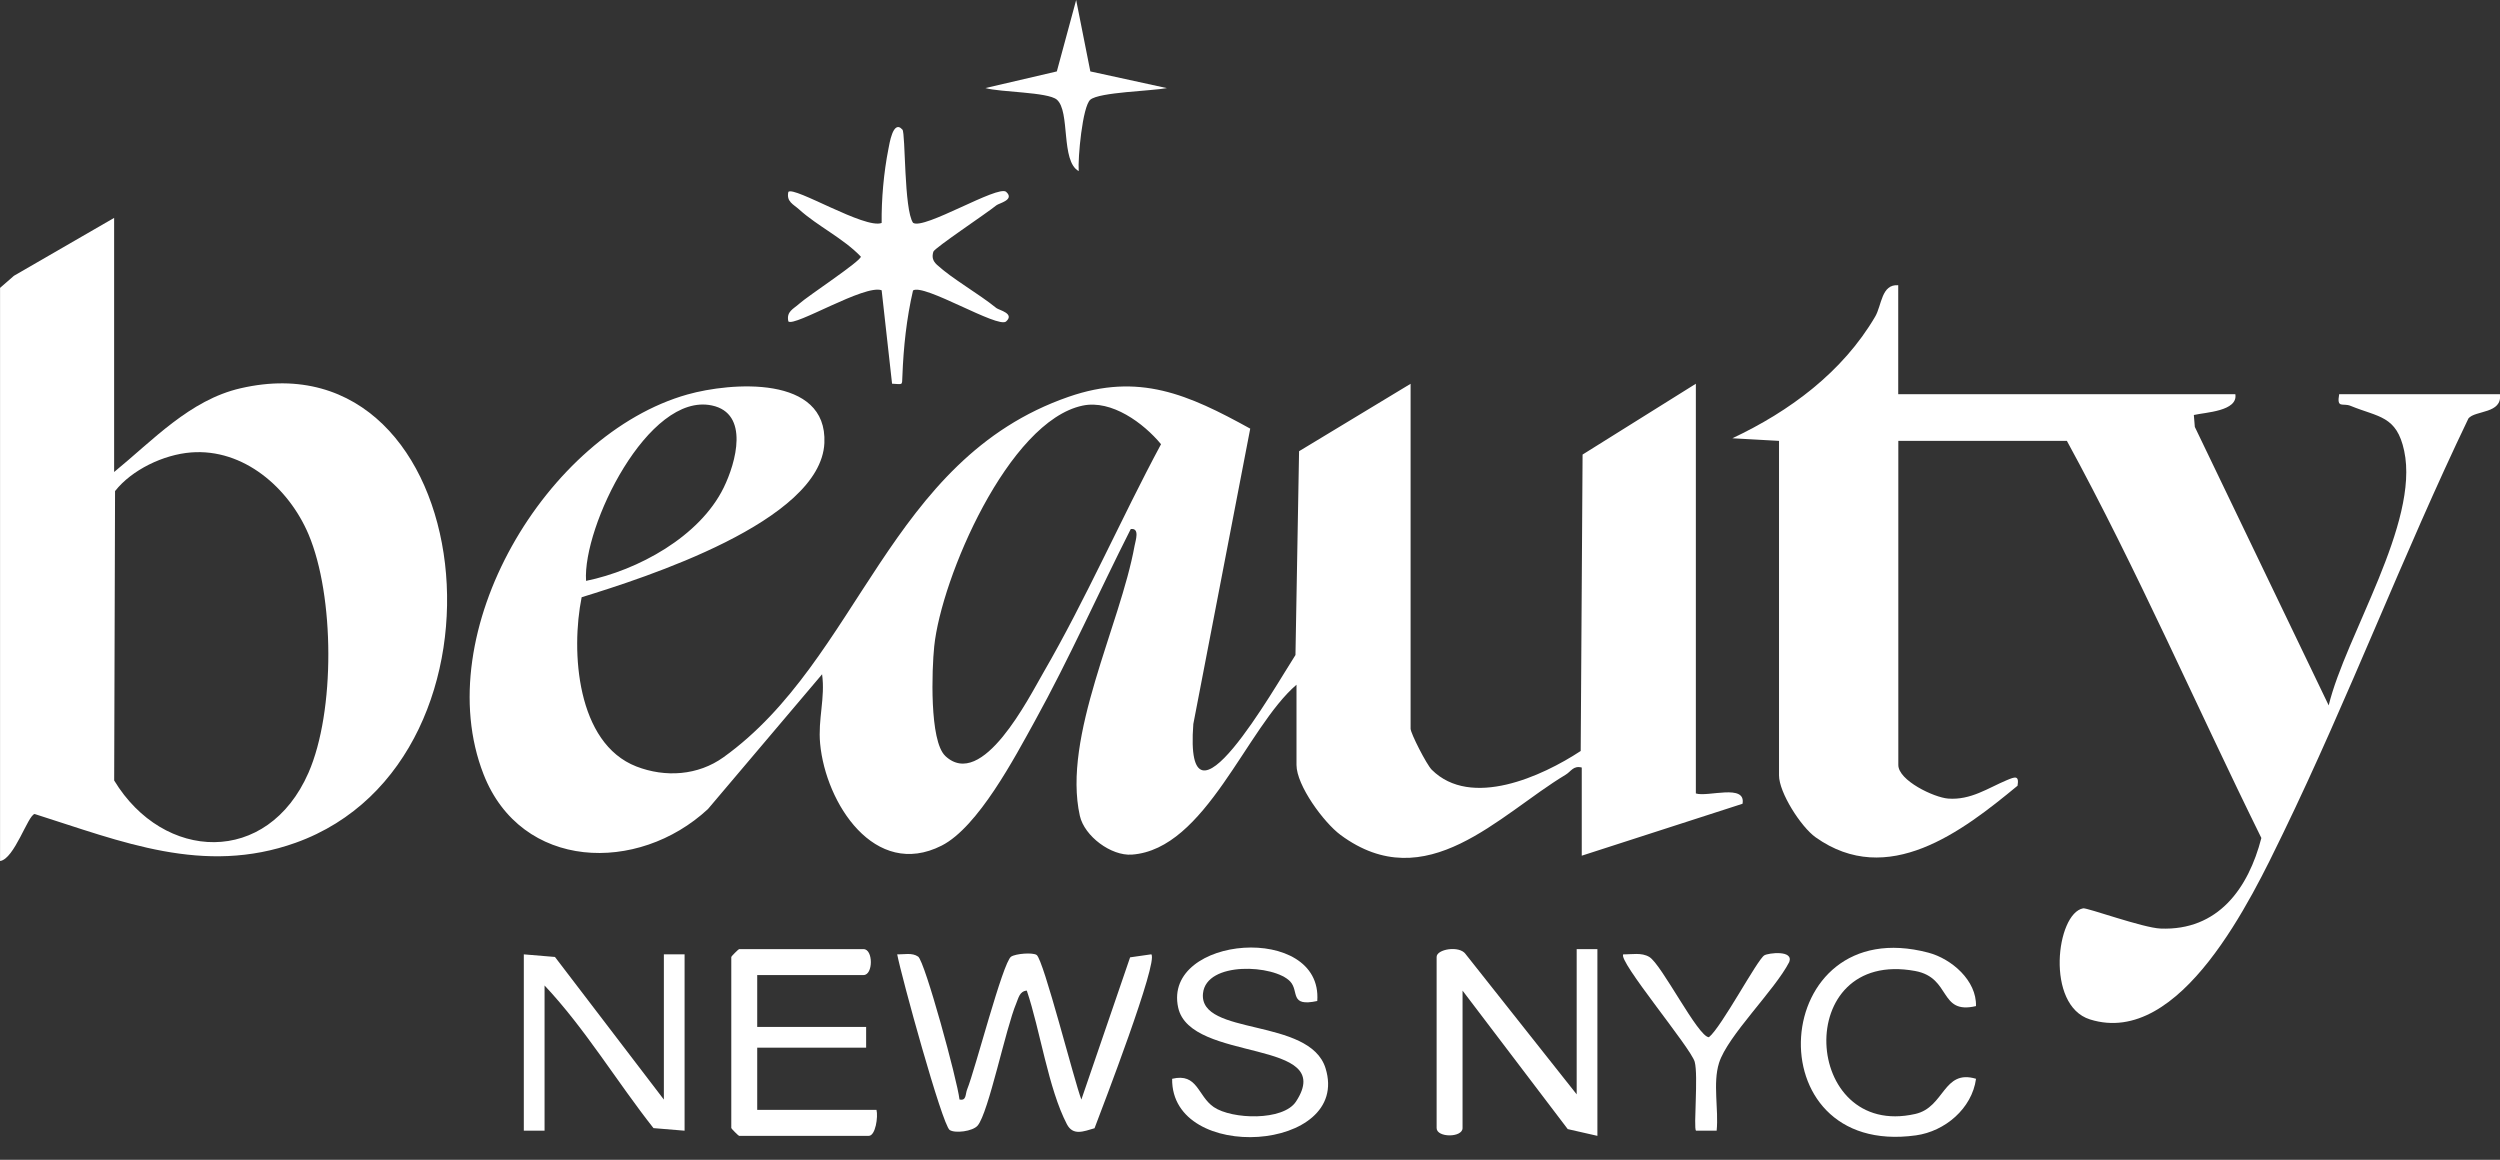 <svg xmlns="http://www.w3.org/2000/svg" fill="none" viewBox="0 0 97 45" height="45" width="97">
<rect x="0" y="0" width="97" height="45" fill="#333333" stroke="none"/>
<g clip-path="url(#clip0_22130_22097)">
<path fill="white" d="M50.308 26.564C48.362 28.224 46.786 32.953 43.917 33.159C43.112 33.217 42.075 32.444 41.898 31.653C41.212 28.584 43.466 24.252 44.021 21.179C44.06 20.968 44.233 20.479 43.873 20.527C42.627 22.99 41.486 25.56 40.152 27.977C39.375 29.383 37.952 32.092 36.536 32.81C33.938 34.127 32.036 31.164 31.821 28.854C31.732 27.9 32.024 27.081 31.897 26.162L27.468 31.392C24.753 33.911 20.222 33.78 18.761 30.04C16.616 24.54 21.204 16.847 26.675 15.305C28.348 14.834 32.106 14.534 31.986 17.189C31.847 20.237 25.013 22.417 22.568 23.173C22.145 25.27 22.371 28.838 24.693 29.74C25.814 30.174 27.082 30.092 28.072 29.381C33.366 25.584 34.453 17.829 41.456 15.398C44.194 14.448 46.1 15.303 48.509 16.631L46.301 28.091C45.937 32.925 49.465 26.645 50.264 25.415L50.404 17.507L54.731 14.891V28.273C54.731 28.452 55.353 29.669 55.552 29.866C57.075 31.382 59.834 30.124 61.331 29.138L61.404 17.637L65.799 14.889V30.786C66.262 30.935 67.753 30.396 67.61 31.186L61.372 33.201V29.78C61.042 29.697 60.963 29.929 60.746 30.06C58.16 31.615 55.341 34.853 52.014 32.396C51.364 31.915 50.304 30.476 50.304 29.679V26.56L50.308 26.564ZM22.739 22.538C24.747 22.127 27.146 20.825 28.078 18.923C28.557 17.947 29.086 16.042 27.621 15.732C25.152 15.209 22.6 20.429 22.739 22.538ZM36.674 29.329C38.111 30.683 39.922 27.063 40.484 26.095C42.134 23.25 43.498 20.119 45.048 17.235C44.374 16.42 43.132 15.5 42.005 15.738C39.126 16.346 36.522 22.423 36.248 25.077C36.155 25.975 36.057 28.744 36.676 29.329H36.674Z"></path>
<path fill="white" d="M73.651 11.069V15.294H86.731C86.84 15.957 85.57 15.997 85.121 16.102L85.159 16.564L90.353 27.369C91.015 24.648 93.877 20.293 93.283 17.496C92.991 16.124 92.287 16.192 91.202 15.747C90.9 15.623 90.657 15.87 90.76 15.294H96.998C97.096 16.061 96.04 15.914 95.776 16.234C93.235 21.525 91.142 27.055 88.582 32.335C87.379 34.818 84.614 40.662 81.09 39.553C79.356 39.008 79.782 35.438 80.827 35.243C80.98 35.215 83.143 35.999 83.827 36.028C86.067 36.118 87.238 34.462 87.741 32.514C85.212 27.387 82.934 22.124 80.195 17.106H73.655V29.683C73.655 30.28 75.033 30.942 75.589 30.985C76.47 31.051 77.138 30.574 77.865 30.27C78.18 30.139 78.35 30.071 78.281 30.486C76.124 32.27 73.244 34.474 70.447 32.488C69.872 32.079 69.026 30.749 69.026 30.085V17.106L67.215 17.005C69.441 15.959 71.496 14.435 72.757 12.284C73.015 11.845 72.995 11.016 73.653 11.067L73.651 11.069Z"></path>
<path fill="white" d="M4.428 8.453V18.314C5.925 17.092 7.362 15.52 9.33 15.066C18.618 12.916 20.492 29.472 11.469 32.7C7.901 33.975 4.727 32.655 1.343 31.583C1.079 31.637 0.558 33.33 0.002 33.408V11.17L0.54 10.701L4.43 8.453H4.428ZM7.408 17.555C6.347 17.639 5.116 18.225 4.464 19.054L4.43 30.283C6.341 33.436 10.38 33.611 11.97 29.981C13.01 27.602 12.982 23.117 11.97 20.73C11.205 18.929 9.454 17.392 7.406 17.555H7.408Z"></path>
<path fill="white" d="M37.23 42.661C37.504 42.72 37.449 42.454 37.528 42.261C37.836 41.504 38.908 37.339 39.23 37.119C39.409 36.999 40.071 36.948 40.222 37.053C40.492 37.24 41.685 41.961 41.957 42.663L43.848 37.145L44.671 37.027C44.953 37.309 42.78 42.953 42.468 43.776C42.037 43.901 41.635 44.076 41.395 43.619C40.673 42.233 40.357 39.961 39.84 38.435C39.558 38.459 39.518 38.725 39.431 38.93C39.025 39.886 38.357 43.168 37.934 43.671C37.741 43.901 37.047 43.981 36.847 43.843C36.556 43.639 34.974 37.886 34.811 37.027C35.071 37.039 35.389 36.952 35.624 37.117C35.886 37.302 37.145 41.917 37.228 42.659L37.23 42.661Z"></path>
<path fill="white" d="M35.015 5.029C35.136 5.166 35.071 8.138 35.427 8.645C35.842 8.933 38.727 7.164 39.039 7.444C39.383 7.754 38.764 7.883 38.661 7.965C38.283 8.275 36.258 9.621 36.214 9.766C36.154 9.967 36.186 10.118 36.353 10.273C36.934 10.811 37.973 11.394 38.659 11.952C38.76 12.034 39.382 12.161 39.037 12.473C38.725 12.755 35.842 10.986 35.425 11.271C35.174 12.356 35.055 13.473 35.013 14.588C34.999 14.98 35.033 14.904 34.612 14.887L34.208 11.263C33.566 11.016 30.825 12.694 30.588 12.471C30.503 12.084 30.785 11.99 31.008 11.787C31.342 11.483 33.401 10.134 33.401 9.957C32.723 9.247 31.718 8.772 31.008 8.128C30.785 7.925 30.505 7.828 30.588 7.444C30.825 7.221 33.566 8.899 34.208 8.651C34.198 7.728 34.29 6.691 34.469 5.788C34.504 5.619 34.647 4.615 35.013 5.029H35.015Z"></path>
<path fill="white" d="M61.175 42.461V36.827H61.979V44.071L60.828 43.809L56.747 38.436V43.769C56.747 44.147 55.741 44.147 55.741 43.769V37.128C55.741 36.825 56.625 36.68 56.862 37.014L61.175 42.461Z"></path>
<path fill="white" d="M29.38 37.832V39.845H33.606V40.65H29.38V43.064H34.008C34.075 43.328 33.972 44.071 33.707 44.071H28.676C28.654 44.071 28.374 43.791 28.374 43.769V37.128C28.374 37.106 28.654 36.826 28.676 36.826H33.505C33.884 36.826 33.884 37.832 33.505 37.832H29.38Z"></path>
<path fill="white" d="M20.324 37.029L21.532 37.13L25.758 42.664V37.029H26.562V43.871L25.355 43.771C23.924 41.956 22.703 39.909 21.129 38.237V43.871H20.324V37.029Z"></path>
<path fill="white" d="M51.114 38.838C50.013 39.076 50.417 38.464 50.059 38.081C49.446 37.429 46.805 37.281 46.676 38.544C46.51 40.209 50.812 39.464 51.43 41.444C52.446 44.696 45.435 45.165 45.479 41.857C46.473 41.619 46.463 42.523 47.095 42.955C47.797 43.434 49.788 43.501 50.285 42.74C51.903 40.269 46.184 41.253 45.713 39.094C45.101 36.291 51.325 35.794 51.11 38.836L51.114 38.838Z"></path>
<path fill="white" d="M76.67 39.036C75.217 39.378 75.724 37.937 74.311 37.675C69.512 36.788 69.916 44.219 74.315 43.221C75.458 42.962 75.392 41.473 76.67 41.857C76.513 43.012 75.462 43.897 74.339 44.052C67.999 44.934 68.635 35.329 74.82 36.963C75.72 37.2 76.7 38.046 76.668 39.038L76.67 39.036Z"></path>
<path fill="white" d="M68.457 37.066C68.622 36.972 69.598 36.855 69.423 37.326C68.86 38.425 67.029 40.187 66.698 41.244C66.451 42.033 66.689 43.045 66.606 43.87H65.803C65.704 43.755 65.898 41.735 65.755 41.2C65.612 40.664 62.738 37.243 62.986 37.028C63.314 37.036 63.69 36.948 63.992 37.129C64.473 37.416 65.886 40.24 66.306 40.244C66.793 39.857 68.186 37.223 68.457 37.066Z"></path>
<path fill="white" d="M42.305 2.771L45.275 3.419C44.683 3.532 42.653 3.574 42.305 3.868C41.999 4.127 41.816 6.142 41.854 6.639C41.148 6.252 41.534 4.318 41.005 3.866C40.657 3.568 38.809 3.582 38.234 3.417L41.005 2.771L41.755 0L42.305 2.771Z"></path>
</g>
<defs>
<clipPath id="clip0_22130_22097">
<rect fill="white" height="44.12" width="97"></rect>
</clipPath>
</defs>
</svg>
